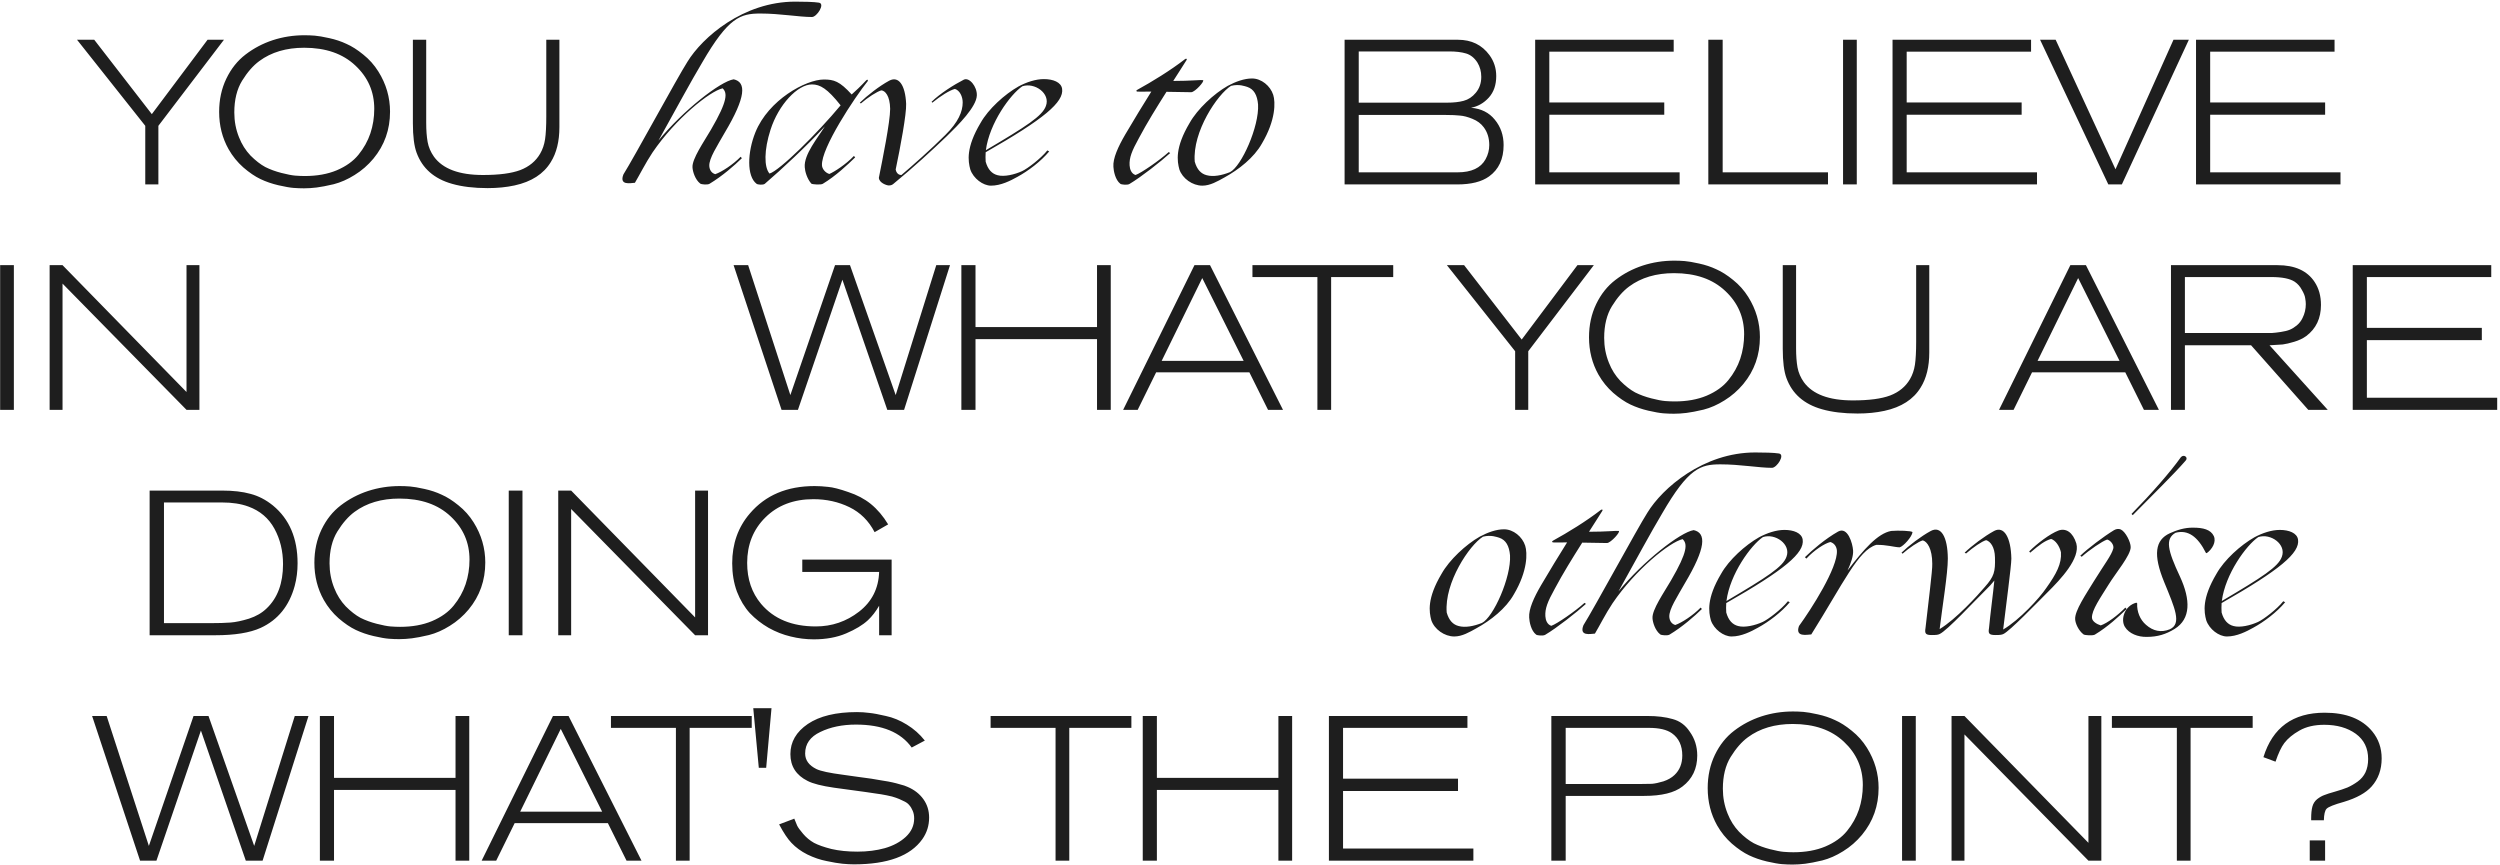 <?xml version="1.0" encoding="UTF-8"?> <svg xmlns="http://www.w3.org/2000/svg" width="610" height="211" viewBox="0 0 610 211" fill="none"> <path d="M54.645 9.7L38.645 30.7V45H35.445V30.7L18.795 9.7H22.995L37.045 27.85L50.645 9.7H54.645ZM53.47 27.3C53.47 24.333 54.053 21.633 55.22 19.2C56.387 16.767 57.953 14.8 59.92 13.3C61.92 11.767 64.137 10.6 66.57 9.8C69.037 9 71.603 8.6 74.27 8.6C75.137 8.6 75.987 8.633 76.82 8.7C77.653 8.767 78.82 8.967 80.32 9.3C81.853 9.633 83.254 10.1 84.52 10.7C85.82 11.267 87.187 12.133 88.62 13.3C90.087 14.467 91.32 15.85 92.32 17.45C94.22 20.483 95.17 23.75 95.17 27.25C95.17 31.617 93.82 35.433 91.12 38.7C89.787 40.3 88.254 41.633 86.52 42.7C84.82 43.767 83.12 44.517 81.42 44.95C79.72 45.35 78.337 45.617 77.27 45.75C76.204 45.883 75.17 45.95 74.17 45.95C73.337 45.95 72.487 45.917 71.62 45.85C70.754 45.783 69.52 45.567 67.92 45.2C66.353 44.833 64.903 44.333 63.57 43.7C62.237 43.067 60.837 42.117 59.37 40.85C57.937 39.583 56.737 38.1 55.77 36.4C54.237 33.667 53.47 30.633 53.47 27.3ZM91.32 26.55C91.32 22.383 89.787 18.867 86.72 16C83.653 13.1 79.487 11.65 74.22 11.65C69.853 11.65 66.204 12.733 63.27 14.9C61.77 16 60.37 17.6 59.07 19.7C57.803 21.767 57.17 24.35 57.17 27.45C57.17 29.583 57.553 31.6 58.32 33.5C58.987 35.2 59.92 36.683 61.12 37.95C62.353 39.183 63.553 40.117 64.72 40.75C65.92 41.35 67.237 41.833 68.67 42.2C70.103 42.567 71.22 42.783 72.02 42.85C72.853 42.917 73.637 42.95 74.37 42.95C77.337 42.95 79.937 42.483 82.17 41.55C84.437 40.583 86.204 39.317 87.47 37.75C88.77 36.15 89.737 34.417 90.37 32.55C91.004 30.65 91.32 28.65 91.32 26.55ZM100.744 9.7H103.994V29.95C103.994 31.783 104.111 33.35 104.344 34.65C104.577 35.917 105.094 37.117 105.894 38.25C108.061 41.217 112.044 42.7 117.844 42.7C121.777 42.7 124.811 42.3 126.944 41.5C129.111 40.667 130.727 39.333 131.794 37.5C132.394 36.467 132.794 35.3 132.994 34C133.194 32.667 133.294 30.783 133.294 28.35V9.7H136.494V31C136.494 34.467 135.794 37.317 134.394 39.55C132.627 42.45 129.677 44.35 125.544 45.25C123.544 45.683 121.361 45.9 118.994 45.9C115.627 45.9 112.727 45.55 110.294 44.85C105.927 43.617 103.044 41.083 101.644 37.25C101.044 35.617 100.744 33.233 100.744 30.1V9.7ZM179.018 19.35C175.768 19.85 166.618 27 160.668 34.3C164.868 26.75 168.618 19.8 171.368 15.2C177.718 4.25 180.668 3.3 185.518 3.3C190.368 3.3 194.918 4.15 198.118 4.15C199.318 4.15 201.418 0.9 199.818 0.65C198.618 0.45 196.118 0.4 194.018 0.4C181.368 0.4 171.368 9.1 167.718 15.1C165.318 18.85 154.668 38.5 152.118 42.55C151.018 45.35 153.868 44.65 154.918 44.6C155.968 42.85 157.518 39.75 159.218 37.2C164.868 28.9 173.218 22.25 176.318 21.55C177.468 22.65 177.668 24.45 173.468 31.65C171.718 34.65 168.818 38.8 168.968 40.85C169.018 41.85 169.618 43.85 170.868 44.8C171.118 45 172.618 45.15 173.118 44.85C176.268 42.95 179.168 40.4 181.018 38.6L180.718 38.25C178.868 40.15 176.118 41.95 174.518 42.5C173.518 42.2 173.118 41.35 173.068 40.5C172.968 38.65 175.018 35.6 176.818 32.4C182.068 23.6 182.118 20.05 179.018 19.35ZM196.36 40.8C196.41 41.8 196.91 43.6 197.96 44.8C198.16 45 200.26 45.15 200.76 44.85C203.91 42.95 206.81 40.2 208.66 38.4L208.36 38.05C206.36 40.15 203.61 41.9 202.36 42.45C201.36 42.15 200.61 41.2 200.56 40.35C200.31 36.2 208.51 23.8 211.76 19.75C211.76 19.75 211.81 19.15 211.31 19.65C210.21 20.85 208.51 22.45 207.81 23.05C204.86 19.8 203.46 19.4 201.01 19.4C196.66 19.4 187.51 24.35 184.31 32.3C182.36 37.15 182.16 43 184.61 44.85C184.86 45.05 186.16 45.2 186.61 44.85C190.81 41.25 196.91 35.55 201.26 30.85C199.56 33.6 196.11 37.7 196.36 40.8ZM187.76 42.35C186.41 40.8 186.41 36.6 188.01 31.65C189.96 25.55 194.61 20.6 198.11 20.6C200.11 20.6 201.86 21.6 205.11 25.7C199.56 32.4 190.16 41.7 187.76 42.35ZM219.897 42.7C218.947 42.7 218.597 41.75 218.547 41.35C219.697 35.9 221.197 27.8 221.097 25.35C220.897 20.7 219.247 18.45 216.947 19.7C214.547 21 211.547 23.35 209.797 25.05L210.047 25.25C211.697 23.8 214.047 22.3 215.047 22.05C215.947 22.1 217.147 23.35 217.197 26.55C217.197 29.75 215.347 38.85 214.447 43.35C214.447 44.6 216.347 45.25 216.847 45.25C217.197 45.25 217.597 45.2 217.947 44.9C222.947 40.8 227.397 36.7 230.997 33.25C233.897 30.45 238.247 26.05 238.347 23.3C238.447 21.15 236.497 18.75 235.147 19.45C232.797 20.65 229.247 22.9 227.297 24.85L227.497 25.05C229.447 23.45 231.747 22 232.997 21.7C234.197 22.05 234.897 23.6 234.897 25C234.897 27.2 233.847 29.8 230.647 32.95C227.247 36.35 222.497 40.55 219.947 42.7H219.897ZM259.153 21.65C258.903 20.05 256.953 19.3 254.703 19.3C252.703 19.3 250.453 20.05 248.503 21.1C245.153 23 241.153 26.6 239.253 30C235.653 36.05 236.203 39.3 236.753 41.35C237.503 43.55 239.853 45.3 241.803 45.3C244.203 45.3 246.553 44.1 248.253 43.15C250.903 41.7 253.953 39.4 256.003 36.95L255.553 36.7C253.953 38.7 250.703 41.15 249.403 41.75C247.553 42.6 245.003 43.2 243.403 42.75C242.053 42.4 241.053 41.4 240.503 39.45C240.453 38.7 240.453 37.95 240.503 37.15C254.703 29.05 259.653 24.9 259.153 21.65ZM255.203 25.85C254.353 28.3 250.453 30.8 240.553 36.65C241.403 30.05 246.553 23 249.453 21.05C252.453 20.05 256.353 22.8 255.203 25.85ZM285.171 37.1C282.971 39.1 278.421 42.25 277.071 42.7C276.071 42.4 275.671 41.3 275.621 40.35C275.521 38.5 276.121 36.9 277.921 33.65C279.921 29.9 282.121 26.35 284.621 22.4C288.271 22.45 290.421 22.5 290.671 22.5C291.621 22.45 294.071 19.7 293.521 19.55C293.121 19.45 290.521 19.75 286.271 19.75C287.621 17.6 288.671 16.05 289.521 14.65C289.721 14.35 289.421 14.2 289.121 14.45C285.571 17.2 281.071 19.95 277.521 21.9C277.121 22.1 277.271 22.3 277.471 22.35C277.721 22.4 279.021 22.35 280.371 22.35H280.921C278.921 25.55 276.771 29.05 274.571 32.8C272.821 35.8 271.521 38.65 271.671 40.7C271.721 41.7 272.121 43.9 273.371 44.85C273.621 45.05 275.071 45.2 275.571 44.9C278.371 43.25 283.271 39.4 285.521 37.35L285.171 37.1ZM307.918 35C311.318 29.25 311.218 24.9 310.668 23.15C309.968 20.95 307.768 19.15 305.518 19.15H305.468C303.618 19.15 301.518 19.9 299.568 20.95C296.218 22.85 292.168 26.6 290.268 30C286.668 36.05 287.218 39.3 287.768 41.35C288.518 43.55 290.968 45.3 293.368 45.3C295.268 45.3 297.068 44.25 298.768 43.3C302.218 41.4 305.968 38.5 307.918 35ZM294.418 42.75C293.068 42.4 292.068 41.4 291.518 39.45C290.918 32.15 297.068 23 300.368 20.95C302.368 20.45 303.768 21.05 304.318 21.2C305.968 21.75 306.768 23.2 306.968 25.5C307.268 30.85 302.918 40.6 300.118 42C298.118 42.8 296.018 43.2 294.418 42.75ZM328.081 9.7H355.731C359.031 9.7 361.598 10.95 363.431 13.45C364.531 14.95 365.081 16.65 365.081 18.55C365.081 20.717 364.481 22.467 363.281 23.8C362.081 25.133 360.631 25.967 358.931 26.3C361.398 26.5 363.331 27.467 364.731 29.2C366.165 30.933 366.881 33 366.881 35.4C366.881 38.8 365.698 41.35 363.331 43.05C361.531 44.35 358.948 45 355.581 45H328.081V9.7ZM331.531 12.55V25.05H353.081C354.681 25.05 356.031 24.9 357.131 24.6C358.265 24.3 359.248 23.65 360.081 22.65C360.981 21.583 361.431 20.283 361.431 18.75C361.431 17.45 361.115 16.283 360.481 15.25C359.748 14.117 358.831 13.383 357.731 13.05C356.631 12.717 355.248 12.55 353.581 12.55H331.531ZM331.531 28.05V42.05H355.631C359.031 42.05 361.315 40.983 362.481 38.85C363.081 37.75 363.381 36.6 363.381 35.4C363.381 33.7 362.931 32.25 362.031 31.05C361.365 30.15 360.448 29.467 359.281 29C358.148 28.533 357.131 28.267 356.231 28.2C355.365 28.1 354.215 28.05 352.781 28.05H331.531ZM409.831 45H374.581V9.7H408.381V12.6H378.031V25H406.081V28H378.031V42.05H409.831V45ZM446.031 45H416.831V9.7H420.331V42.05H446.031V45ZM453.054 45H449.704V9.7H453.054V45ZM497.03 45H461.78V9.7H495.58V12.6H465.23V25H493.28V28H465.23V42.05H497.03V45ZM534.08 9.7L517.73 45H514.43L497.78 9.7H501.58L516.18 41.3L530.33 9.7H534.08ZM571.081 45H535.831V9.7H569.631V12.6H539.281V25H567.331V28H539.281V42.05H571.081V45ZM3.384 100H0.034V64.7H3.384V100ZM48.659 100H45.509L15.259 69.2V100H12.109V64.7H15.259L45.509 95.65V64.7H48.659V100ZM231.798 64.7L220.598 100H216.498L205.548 68.25L194.698 100H190.698L178.998 64.7H182.548L192.848 96.4L203.748 64.7H207.398L218.548 96.4L228.448 64.7H231.798ZM271.024 100H267.674V82.75H238.024V100H234.574V64.7H238.024V79.8H267.674V64.7H271.024V100ZM313.048 100H309.398L304.848 90.85H282.098L277.598 100H274.048L291.448 64.7H295.248L313.048 100ZM303.448 88.05L293.348 67.85L283.448 88.05H303.448ZM339.946 67.6H324.796V100H321.446V67.6H305.596V64.7H339.946V67.6ZM388.894 64.7L372.894 85.7V100H369.694V85.7L353.044 64.7H357.244L371.294 82.85L384.894 64.7H388.894ZM387.719 82.3C387.719 79.333 388.302 76.633 389.469 74.2C390.636 71.767 392.202 69.8 394.169 68.3C396.169 66.767 398.386 65.6 400.819 64.8C403.286 64 405.852 63.6 408.519 63.6C409.386 63.6 410.236 63.633 411.069 63.7C411.902 63.767 413.069 63.967 414.569 64.3C416.102 64.633 417.502 65.1 418.769 65.7C420.069 66.267 421.436 67.133 422.869 68.3C424.336 69.467 425.569 70.85 426.569 72.45C428.469 75.483 429.419 78.75 429.419 82.25C429.419 86.617 428.069 90.433 425.369 93.7C424.036 95.3 422.502 96.633 420.769 97.7C419.069 98.767 417.369 99.517 415.669 99.95C413.969 100.35 412.586 100.617 411.519 100.75C410.452 100.883 409.419 100.95 408.419 100.95C407.586 100.95 406.736 100.917 405.869 100.85C405.002 100.783 403.769 100.567 402.169 100.2C400.602 99.833 399.152 99.333 397.819 98.7C396.486 98.067 395.086 97.117 393.619 95.85C392.186 94.583 390.986 93.1 390.019 91.4C388.486 88.667 387.719 85.633 387.719 82.3ZM425.569 81.55C425.569 77.383 424.036 73.867 420.969 71C417.902 68.1 413.736 66.65 408.469 66.65C404.102 66.65 400.452 67.733 397.519 69.9C396.019 71 394.619 72.6 393.319 74.7C392.052 76.767 391.419 79.35 391.419 82.45C391.419 84.583 391.802 86.6 392.569 88.5C393.236 90.2 394.169 91.683 395.369 92.95C396.602 94.183 397.802 95.117 398.969 95.75C400.169 96.35 401.486 96.833 402.919 97.2C404.352 97.567 405.469 97.783 406.269 97.85C407.102 97.917 407.886 97.95 408.619 97.95C411.586 97.95 414.186 97.483 416.419 96.55C418.686 95.583 420.452 94.317 421.719 92.75C423.019 91.15 423.986 89.417 424.619 87.55C425.252 85.65 425.569 83.65 425.569 81.55ZM434.993 64.7H438.243V84.95C438.243 86.783 438.36 88.35 438.593 89.65C438.826 90.917 439.343 92.117 440.143 93.25C442.31 96.217 446.293 97.7 452.093 97.7C456.026 97.7 459.06 97.3 461.193 96.5C463.36 95.667 464.976 94.333 466.043 92.5C466.643 91.467 467.043 90.3 467.243 89C467.443 87.667 467.543 85.783 467.543 83.35V64.7H470.743V86C470.743 89.467 470.043 92.317 468.643 94.55C466.876 97.45 463.926 99.35 459.793 100.25C457.793 100.683 455.61 100.9 453.243 100.9C449.876 100.9 446.976 100.55 444.543 99.85C440.176 98.617 437.293 96.083 435.893 92.25C435.293 90.617 434.993 88.233 434.993 85.1V64.7ZM526.767 100H523.117L518.567 90.85H495.817L491.317 100H487.767L505.167 64.7H508.967L526.767 100ZM517.167 88.05L507.067 67.85L497.167 88.05H517.167ZM567.966 100H563.216L549.266 84.25H533.116V100H529.716V64.7H555.716C559.95 64.7 562.966 66.067 564.766 68.8C565.8 70.367 566.316 72.233 566.316 74.4C566.316 77.667 565.116 80.2 562.716 82C561.883 82.6 560.9 83.067 559.766 83.4C558.666 83.733 557.733 83.95 556.966 84.05C556.233 84.117 555.166 84.183 553.766 84.25L567.966 100ZM533.116 81.25H552.166C553.1 81.25 553.833 81.25 554.366 81.25C554.933 81.217 555.65 81.133 556.516 81C557.416 80.867 558.15 80.683 558.716 80.45C559.283 80.217 559.85 79.867 560.416 79.4C561.016 78.9 561.483 78.3 561.816 77.6C562.35 76.533 562.616 75.4 562.616 74.2C562.616 73.767 562.566 73.283 562.466 72.75C562.4 72.217 562.133 71.55 561.666 70.75C561.233 69.917 560.65 69.25 559.916 68.75C558.75 67.983 556.85 67.6 554.216 67.6H533.116V81.25ZM609.316 100H574.066V64.7H607.866V67.6H577.516V80H605.566V83H577.516V97.05H609.316V100ZM36.509 119.7H54.159C56.893 119.7 59.209 119.967 61.109 120.5C63.043 121 64.876 121.95 66.609 123.35C70.609 126.65 72.609 131.35 72.609 137.45C72.609 139.383 72.376 141.217 71.909 142.95C70.576 147.85 67.809 151.267 63.609 153.2C60.976 154.4 57.276 155 52.509 155H36.509V119.7ZM40.009 122.6V152.05H51.259C53.326 152.05 54.993 152 56.259 151.9C57.526 151.8 59.026 151.483 60.759 150.95C62.493 150.383 63.926 149.55 65.059 148.45C67.726 145.917 69.059 142.317 69.059 137.65C69.059 134.45 68.359 131.567 66.959 129C65.559 126.433 63.443 124.633 60.609 123.6C58.809 122.933 56.659 122.6 54.159 122.6H40.009ZM76.709 137.3C76.709 134.333 77.293 131.633 78.459 129.2C79.626 126.767 81.193 124.8 83.159 123.3C85.159 121.767 87.376 120.6 89.809 119.8C92.276 119 94.843 118.6 97.509 118.6C98.376 118.6 99.226 118.633 100.059 118.7C100.893 118.767 102.059 118.967 103.559 119.3C105.093 119.633 106.493 120.1 107.759 120.7C109.059 121.267 110.426 122.133 111.859 123.3C113.326 124.467 114.559 125.85 115.559 127.45C117.459 130.483 118.409 133.75 118.409 137.25C118.409 141.617 117.059 145.433 114.359 148.7C113.026 150.3 111.493 151.633 109.759 152.7C108.059 153.767 106.359 154.517 104.659 154.95C102.959 155.35 101.576 155.617 100.509 155.75C99.443 155.883 98.409 155.95 97.409 155.95C96.576 155.95 95.726 155.917 94.859 155.85C93.993 155.783 92.759 155.567 91.159 155.2C89.593 154.833 88.143 154.333 86.809 153.7C85.476 153.067 84.076 152.117 82.609 150.85C81.176 149.583 79.976 148.1 79.009 146.4C77.476 143.667 76.709 140.633 76.709 137.3ZM114.559 136.55C114.559 132.383 113.026 128.867 109.959 126C106.893 123.1 102.726 121.65 97.459 121.65C93.093 121.65 89.443 122.733 86.509 124.9C85.009 126 83.609 127.6 82.309 129.7C81.043 131.767 80.409 134.35 80.409 137.45C80.409 139.583 80.793 141.6 81.559 143.5C82.226 145.2 83.159 146.683 84.359 147.95C85.593 149.183 86.793 150.117 87.959 150.75C89.159 151.35 90.476 151.833 91.909 152.2C93.343 152.567 94.459 152.783 95.259 152.85C96.093 152.917 96.876 152.95 97.609 152.95C100.576 152.95 103.176 152.483 105.409 151.55C107.676 150.583 109.443 149.317 110.709 147.75C112.009 146.15 112.976 144.417 113.609 142.55C114.243 140.65 114.559 138.65 114.559 136.55ZM127.483 155H124.133V119.7H127.483V155ZM172.759 155H169.609L139.359 124.2V155H136.209V119.7H139.359L169.609 150.65V119.7H172.759V155ZM195.757 139.55V136.55H217.557V155H214.507V147.8C213.707 149.2 212.79 150.383 211.757 151.35C210.49 152.517 208.724 153.583 206.457 154.55C204.19 155.517 201.557 156 198.557 156C196.657 156 194.774 155.767 192.907 155.3C191.074 154.867 189.29 154.167 187.557 153.2C185.824 152.2 184.29 151 182.957 149.6C181.657 148.167 180.607 146.417 179.807 144.35C179.04 142.25 178.657 139.95 178.657 137.45C178.657 132.683 180.09 128.633 182.957 125.3C186.757 120.833 192.024 118.6 198.757 118.6C199.79 118.6 200.89 118.667 202.057 118.8C203.224 118.9 204.857 119.317 206.957 120.05C209.09 120.75 210.924 121.717 212.457 122.95C214.09 124.283 215.507 125.95 216.707 127.95L213.407 129.85C211.974 127.083 209.924 125.05 207.257 123.75C204.59 122.45 201.657 121.8 198.457 121.8C193.657 121.8 189.757 123.283 186.757 126.25C183.79 129.183 182.307 132.883 182.307 137.35C182.307 141.317 183.44 144.65 185.707 147.35C188.807 151.017 193.257 152.85 199.057 152.85C202.99 152.85 206.507 151.65 209.607 149.25C212.74 146.817 214.374 143.583 214.507 139.55H195.757ZM369.396 145C372.796 139.25 372.696 134.9 372.146 133.15C371.446 130.95 369.246 129.15 366.996 129.15H366.946C365.096 129.15 362.996 129.9 361.046 130.95C357.696 132.85 353.646 136.6 351.746 140C348.146 146.05 348.696 149.3 349.246 151.35C349.996 153.55 352.446 155.3 354.846 155.3C356.746 155.3 358.546 154.25 360.246 153.3C363.696 151.4 367.446 148.5 369.396 145ZM355.896 152.75C354.546 152.4 353.546 151.4 352.996 149.45C352.396 142.15 358.546 133 361.846 130.95C363.846 130.45 365.246 131.05 365.796 131.2C367.446 131.75 368.246 133.2 368.446 135.5C368.746 140.85 364.396 150.6 361.596 152C359.596 152.8 357.496 153.2 355.896 152.75ZM386.618 147.1C384.418 149.1 379.868 152.25 378.518 152.7C377.518 152.4 377.118 151.3 377.068 150.35C376.968 148.5 377.568 146.9 379.368 143.65C381.368 139.9 383.568 136.35 386.068 132.4C389.718 132.45 391.868 132.5 392.118 132.5C393.068 132.45 395.518 129.7 394.968 129.55C394.568 129.45 391.968 129.75 387.718 129.75C389.068 127.6 390.118 126.05 390.968 124.65C391.168 124.35 390.868 124.2 390.568 124.45C387.018 127.2 382.518 129.95 378.968 131.9C378.568 132.1 378.718 132.3 378.918 132.35C379.168 132.4 380.468 132.35 381.818 132.35H382.368C380.368 135.55 378.218 139.05 376.018 142.8C374.268 145.8 372.968 148.65 373.118 150.7C373.168 151.7 373.568 153.9 374.818 154.85C375.068 155.05 376.518 155.2 377.018 154.9C379.818 153.25 384.718 149.4 386.968 147.35L386.618 147.1ZM413.261 129.35C410.011 129.85 400.861 137 394.911 144.3C399.111 136.75 402.861 129.8 405.611 125.2C411.961 114.25 414.911 113.3 419.761 113.3C424.611 113.3 429.161 114.15 432.361 114.15C433.561 114.15 435.661 110.9 434.061 110.65C432.861 110.45 430.361 110.4 428.261 110.4C415.611 110.4 405.611 119.1 401.961 125.1C399.561 128.85 388.911 148.5 386.361 152.55C385.261 155.35 388.111 154.65 389.161 154.6C390.211 152.85 391.761 149.75 393.461 147.2C399.111 138.9 407.461 132.25 410.561 131.55C411.711 132.65 411.911 134.45 407.711 141.65C405.961 144.65 403.061 148.8 403.211 150.85C403.261 151.85 403.861 153.85 405.111 154.8C405.361 155 406.861 155.15 407.361 154.85C410.511 152.95 413.411 150.4 415.261 148.6L414.961 148.25C413.111 150.15 410.361 151.95 408.761 152.5C407.761 152.2 407.361 151.35 407.311 150.5C407.211 148.65 409.261 145.6 411.061 142.4C416.311 133.6 416.361 130.05 413.261 129.35ZM439.853 131.65C439.603 130.05 437.653 129.3 435.403 129.3C433.403 129.3 431.153 130.05 429.203 131.1C425.853 133 421.853 136.6 419.953 140C416.353 146.05 416.903 149.3 417.453 151.35C418.203 153.55 420.553 155.3 422.503 155.3C424.903 155.3 427.253 154.1 428.953 153.15C431.603 151.7 434.653 149.4 436.703 146.95L436.253 146.7C434.653 148.7 431.403 151.15 430.103 151.75C428.253 152.6 425.703 153.2 424.103 152.75C422.753 152.4 421.753 151.4 421.203 149.45C421.153 148.7 421.153 147.95 421.203 147.15C435.403 139.05 440.353 134.9 439.853 131.65ZM435.903 135.85C435.053 138.3 431.153 140.8 421.253 146.65C422.103 140.05 427.253 133 430.153 131.05C433.153 130.05 437.053 132.8 435.903 135.85ZM441.952 154.8C449.852 142.2 453.402 134.25 457.802 132.95C460.352 132.9 462.102 133.5 463.502 133.55C464.402 133.35 466.552 130.95 466.652 129.85C466.502 129.5 463.152 129.4 461.452 129.55C458.152 130.15 454.752 134.05 450.802 139.2C451.652 137.35 452.252 135.6 452.152 134.3C452.052 132.65 450.852 128.4 448.502 129.7C445.402 131.45 442.252 134.15 440.402 135.95L440.752 136.3C442.702 134.2 445.202 132.6 446.602 132.25C447.652 132.55 448.152 133.5 448.202 134.35C448.452 138.5 441.902 148.7 438.952 152.75C437.952 155.55 440.902 154.85 441.952 154.8ZM485.321 153.25C485.071 154.65 485.371 154.95 486.971 154.95C488.171 154.95 488.471 154.85 488.821 154.7C490.371 154 497.071 147.05 499.471 144.65C502.921 141.25 507.621 136.2 506.621 132.6C505.771 129.85 504.071 128.8 502.271 129.45C500.171 130.25 497.071 132.6 495.121 134.55L495.371 134.85C497.671 132.9 498.921 131.95 500.471 131.5C501.571 131.85 502.521 133.25 502.871 134.75C503.071 137.55 501.771 140 499.271 143.5C497.671 145.9 492.721 151.3 488.771 153.6C489.421 148.05 490.771 138.15 490.771 136.3C490.671 131.2 489.021 128.25 486.571 129.55C484.171 130.85 481.121 133.15 479.371 134.85L479.721 135.05C481.371 133.6 483.621 132.05 484.621 131.8C485.671 132.1 486.721 133.5 486.771 136C486.871 139.55 486.571 140.65 484.271 143.25C482.571 145.25 477.321 151.05 473.271 153.5C473.921 148.1 475.271 139.95 475.271 136.3C475.221 130.9 473.571 128.25 471.121 129.55C468.721 130.85 465.721 133.15 463.971 134.85L464.221 135.1C465.871 133.65 468.171 132.1 469.171 131.85C470.221 132.15 471.471 133.85 471.471 137.55C471.571 138.95 470.421 147.75 469.821 153.25C469.571 154.65 469.921 154.95 471.371 154.95C472.421 154.95 472.871 154.9 473.271 154.7C475.071 153.9 482.021 146.4 484.571 143.9C485.371 143.15 485.971 142.45 486.621 141.65C486.321 144.8 485.621 149.9 485.321 153.25ZM519.889 133.5C519.889 132.25 518.639 129.75 517.489 129.2C517.039 129 516.439 129 515.839 129.35C513.289 130.9 509.389 133.85 507.589 135.6L507.939 135.85C509.789 134.2 512.939 132.05 514.139 131.65C514.889 131.8 515.889 132.9 515.639 133.85C515.189 135.5 513.589 137.5 510.889 141.85C509.039 144.9 506.189 149.05 506.339 151.1C506.389 152.1 507.139 153.85 508.389 154.8C508.639 155 510.639 155.15 511.139 154.85C514.289 152.95 517.039 150.4 518.889 148.6L518.589 148.25C516.739 150.15 514.189 152.05 512.589 152.6C511.589 152.3 510.489 151.6 510.439 150.75C510.339 148.9 512.539 145.8 514.489 142.65C516.239 139.8 519.889 135.5 519.889 133.5ZM520.389 125.7C525.339 120.65 530.339 115.8 533.289 112.4C534.039 111.6 532.839 110.75 532.139 111.55C529.589 115.15 524.939 120.45 520.089 125.4L520.389 125.7ZM538.469 134.95C539.769 134 540.819 132.25 540.169 130.8C539.419 129.2 537.519 128.75 535.169 128.75C533.069 128.7 531.119 129.35 529.469 130.1C525.819 131.75 525.319 135.35 528.069 142.05C530.669 148.4 532.419 152.2 529.419 153.55C527.319 154.4 525.369 154 523.619 152.45C522.169 151.2 521.369 149.25 521.469 147.2L521.269 147.05C518.369 147.8 517.369 151.15 518.469 152.95C519.469 154.6 521.669 155.45 523.819 155.4C526.469 155.4 528.519 154.75 530.619 153.45C534.569 151 534.519 146.35 531.919 140.7C528.869 134.2 528.269 131.5 530.819 130C533.819 129.2 536.219 130.85 538.269 134.95H538.469ZM560.722 131.65C560.472 130.05 558.522 129.3 556.272 129.3C554.272 129.3 552.022 130.05 550.072 131.1C546.722 133 542.722 136.6 540.822 140C537.222 146.05 537.772 149.3 538.322 151.35C539.072 153.55 541.422 155.3 543.372 155.3C545.772 155.3 548.122 154.1 549.822 153.15C552.472 151.7 555.522 149.4 557.572 146.95L557.122 146.7C555.522 148.7 552.272 151.15 550.972 151.75C549.122 152.6 546.572 153.2 544.972 152.75C543.622 152.4 542.622 151.4 542.072 149.45C542.022 148.7 542.022 147.95 542.072 147.15C556.272 139.05 561.222 134.9 560.722 131.65ZM556.772 135.85C555.922 138.3 552.022 140.8 542.122 146.65C542.972 140.05 548.122 133 551.022 131.05C554.022 130.05 557.922 132.8 556.772 135.85ZM75.274 174.7L64.074 210H59.974L49.024 178.25L38.174 210H34.174L22.474 174.7H26.024L36.324 206.4L47.224 174.7H50.874L62.024 206.4L71.924 174.7H75.274ZM114.5 210H111.15V192.75H81.5V210H78.05V174.7H81.5V189.8H111.15V174.7H114.5V210ZM156.525 210H152.875L148.325 200.85H125.575L121.075 210H117.525L134.925 174.7H138.725L156.525 210ZM146.925 198.05L136.825 177.85L126.925 198.05H146.925ZM183.423 177.6H168.273V210H164.923V177.6H149.073V174.7H183.423V177.6ZM188.247 172.8L186.947 187.35H185.147L183.797 172.8H188.247ZM190.106 201.15L193.806 199.75C194.073 200.45 194.306 201.017 194.506 201.45C194.706 201.883 195.189 202.55 195.956 203.45C196.723 204.35 197.606 205.083 198.606 205.65C199.606 206.183 201.023 206.683 202.856 207.15C204.723 207.583 206.839 207.8 209.206 207.8C211.639 207.8 213.873 207.517 215.906 206.95C217.973 206.35 219.673 205.433 221.006 204.2C222.373 202.933 223.056 201.433 223.056 199.7C223.056 199 222.939 198.383 222.706 197.85C222.473 197.283 222.189 196.817 221.856 196.45C221.556 196.05 221.056 195.7 220.356 195.4C219.689 195.067 219.106 194.817 218.606 194.65C218.106 194.45 217.339 194.25 216.306 194.05C215.306 193.85 214.506 193.717 213.906 193.65C213.339 193.55 212.439 193.417 211.206 193.25L203.506 192.2C200.506 191.767 198.356 191.217 197.056 190.55C194.256 189.15 192.856 186.967 192.856 184C192.856 181.033 194.273 178.583 197.106 176.65C199.973 174.717 203.973 173.75 209.106 173.75C210.106 173.75 211.106 173.817 212.106 173.95C213.106 174.05 214.456 174.3 216.156 174.7C217.889 175.067 219.589 175.767 221.256 176.8C222.956 177.833 224.423 179.133 225.656 180.7L222.456 182.4C219.789 178.667 215.256 176.8 208.856 176.8C205.523 176.8 202.623 177.4 200.156 178.6C197.689 179.767 196.456 181.517 196.456 183.85C196.456 185.483 197.373 186.75 199.206 187.65C200.239 188.15 202.423 188.617 205.756 189.05C206.589 189.183 207.773 189.35 209.306 189.55C210.839 189.75 211.939 189.9 212.606 190C213.273 190.1 214.156 190.25 215.256 190.45C216.356 190.617 217.189 190.767 217.756 190.9C218.356 191.033 218.989 191.2 219.656 191.4C220.356 191.567 220.956 191.767 221.456 192C223.089 192.7 224.373 193.7 225.306 195C226.239 196.3 226.706 197.8 226.706 199.5C226.706 201.433 226.156 203.183 225.056 204.75C222.156 208.85 216.589 210.9 208.356 210.9C207.523 210.9 206.589 210.85 205.556 210.75C204.556 210.65 203.273 210.433 201.706 210.1C200.139 209.8 198.573 209.267 197.006 208.5C195.473 207.733 194.173 206.783 193.106 205.65C192.206 204.717 191.206 203.217 190.106 201.15ZM276.056 177.6H260.906V210H257.556V177.6H241.706V174.7H276.056V177.6ZM315.28 210H311.93V192.75H282.28V210H278.83V174.7H282.28V189.8H311.93V174.7H315.28V210ZM359.504 210H324.254V174.7H358.054V177.6H327.704V190H355.754V193H327.704V207.05H359.504V210ZM378.528 210V174.7H401.978C404.344 174.7 406.394 174.95 408.128 175.45C409.861 175.917 411.244 176.933 412.278 178.5C413.511 180.2 414.128 182.15 414.128 184.35C414.128 187.55 412.928 190.067 410.528 191.9C408.561 193.433 405.444 194.2 401.178 194.2H382.028V210H378.528ZM382.028 191.3H399.978C401.311 191.3 402.344 191.283 403.078 191.25C403.844 191.183 404.778 190.983 405.878 190.65C406.978 190.283 407.878 189.767 408.578 189.1C409.844 187.9 410.478 186.317 410.478 184.35C410.478 181.917 409.628 180.1 407.928 178.9C406.694 178.033 404.828 177.6 402.328 177.6H382.028V191.3ZM416.678 192.3C416.678 189.333 417.261 186.633 418.428 184.2C419.595 181.767 421.161 179.8 423.128 178.3C425.128 176.767 427.345 175.6 429.778 174.8C432.245 174 434.811 173.6 437.478 173.6C438.345 173.6 439.195 173.633 440.028 173.7C440.861 173.767 442.028 173.967 443.528 174.3C445.061 174.633 446.461 175.1 447.728 175.7C449.028 176.267 450.395 177.133 451.828 178.3C453.295 179.467 454.528 180.85 455.528 182.45C457.428 185.483 458.378 188.75 458.378 192.25C458.378 196.617 457.028 200.433 454.328 203.7C452.995 205.3 451.461 206.633 449.728 207.7C448.028 208.767 446.328 209.517 444.628 209.95C442.928 210.35 441.545 210.617 440.478 210.75C439.411 210.883 438.378 210.95 437.378 210.95C436.545 210.95 435.695 210.917 434.828 210.85C433.961 210.783 432.728 210.567 431.128 210.2C429.561 209.833 428.111 209.333 426.778 208.7C425.445 208.067 424.045 207.117 422.578 205.85C421.145 204.583 419.945 203.1 418.978 201.4C417.445 198.667 416.678 195.633 416.678 192.3ZM454.528 191.55C454.528 187.383 452.995 183.867 449.928 181C446.861 178.1 442.695 176.65 437.428 176.65C433.061 176.65 429.411 177.733 426.478 179.9C424.978 181 423.578 182.6 422.278 184.7C421.011 186.767 420.378 189.35 420.378 192.45C420.378 194.583 420.761 196.6 421.528 198.5C422.195 200.2 423.128 201.683 424.328 202.95C425.561 204.183 426.761 205.117 427.928 205.75C429.128 206.35 430.445 206.833 431.878 207.2C433.311 207.567 434.428 207.783 435.228 207.85C436.061 207.917 436.845 207.95 437.578 207.95C440.545 207.95 443.145 207.483 445.378 206.55C447.645 205.583 449.411 204.317 450.678 202.75C451.978 201.15 452.945 199.417 453.578 197.55C454.211 195.65 454.528 193.65 454.528 191.55ZM467.452 210H464.102V174.7H467.452V210ZM512.727 210H509.577L479.327 179.2V210H476.177V174.7H479.327L509.577 205.65V174.7H512.727V210ZM549.652 177.6H534.502V210H531.152V177.6H515.302V174.7H549.652V177.6ZM567.025 200.15H563.925V199.7C563.925 198.5 564.025 197.533 564.225 196.8C564.425 196.067 564.809 195.467 565.375 195C565.975 194.533 566.559 194.2 567.125 194C567.692 193.767 568.575 193.483 569.775 193.15C570.942 192.817 571.942 192.483 572.775 192.15C573.609 191.783 574.442 191.3 575.275 190.7C576.109 190.1 576.742 189.35 577.175 188.45C577.609 187.517 577.825 186.433 577.825 185.2C577.825 182.567 576.825 180.517 574.825 179.05C572.792 177.583 570.225 176.85 567.125 176.85C564.725 176.85 562.709 177.317 561.075 178.25C559.475 179.15 558.242 180.167 557.375 181.3C556.642 182.267 555.925 183.783 555.225 185.85L552.275 184.75C554.509 177.517 559.492 173.9 567.225 173.9C572.459 173.9 576.325 175.417 578.825 178.45C580.359 180.317 581.125 182.517 581.125 185.05C581.125 187.783 580.309 190.067 578.675 191.9C577.275 193.467 575.025 194.717 571.925 195.65C569.525 196.317 568.109 196.883 567.675 197.35C567.275 197.783 567.059 198.717 567.025 200.15ZM567.325 210H563.575V205.05H567.325V210Z" fill="#1E1E1E"></path> </svg> 